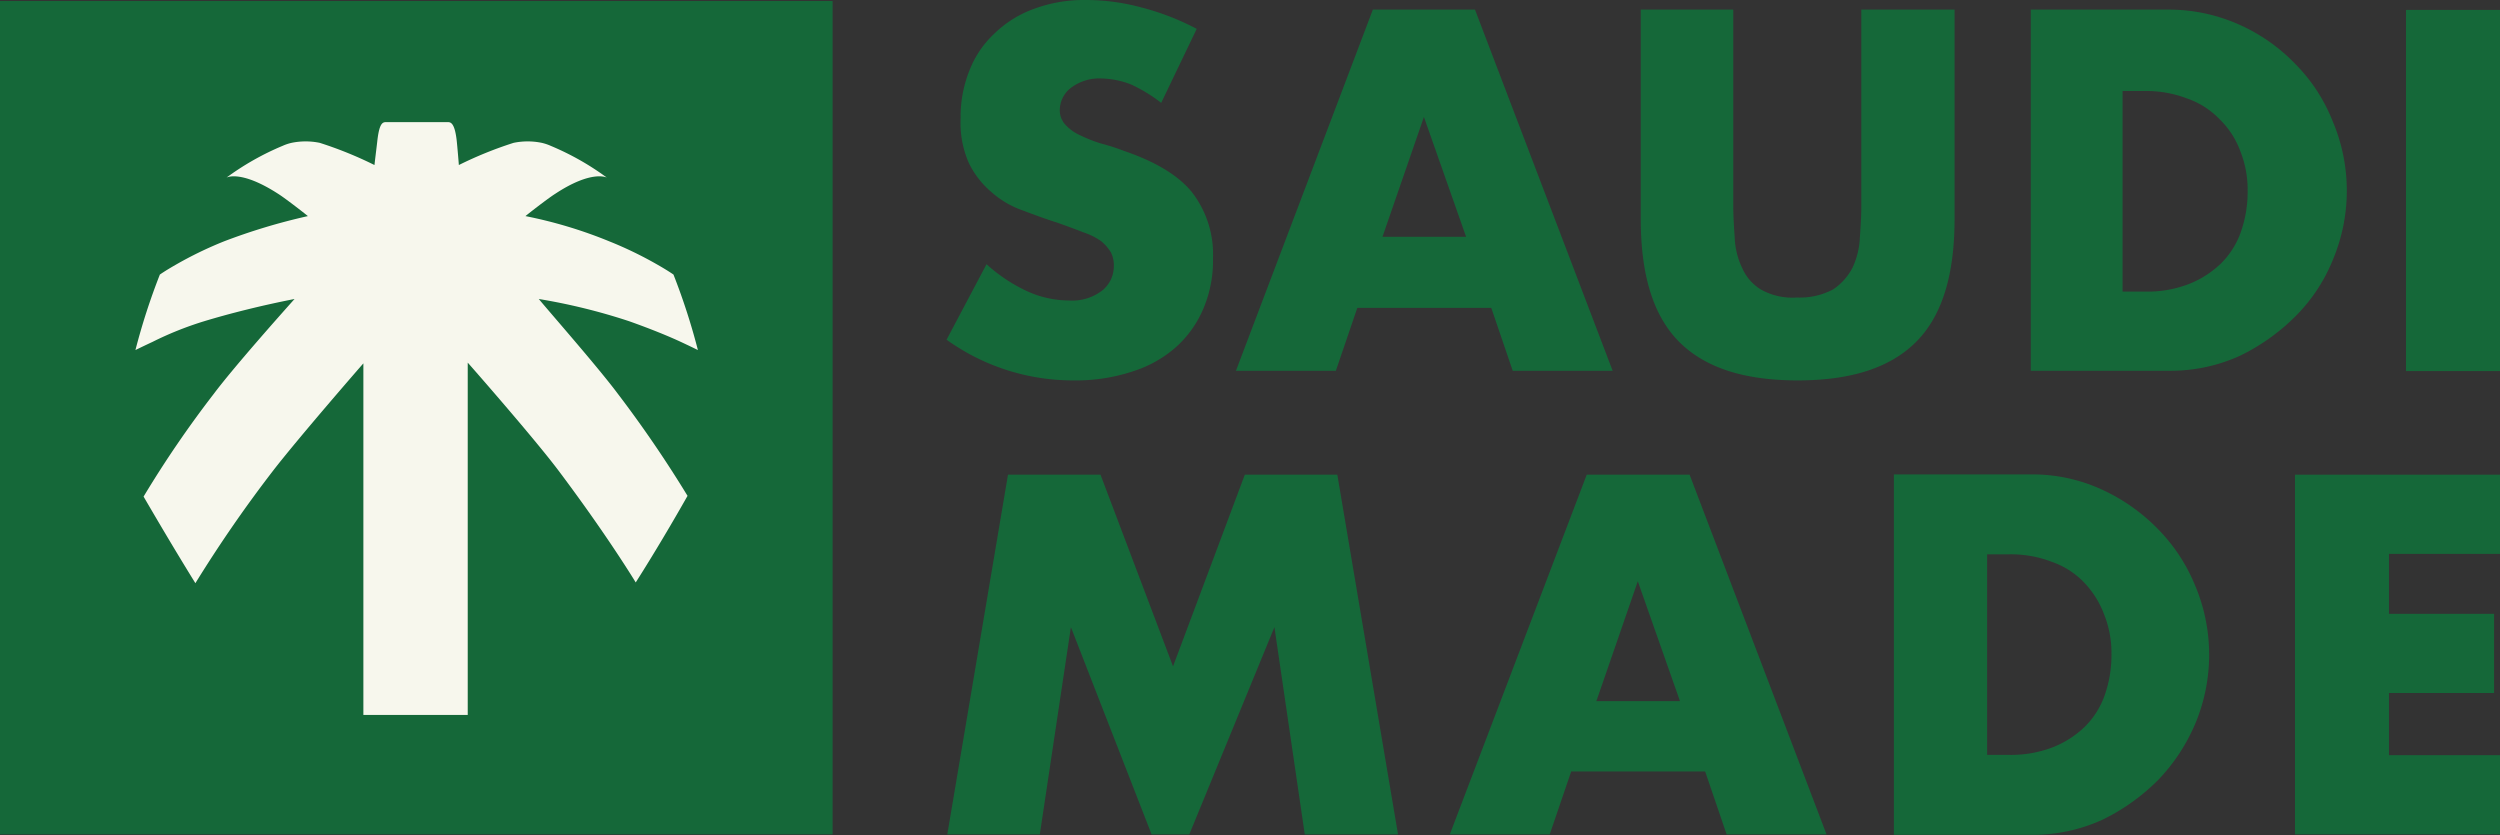 <svg id="Layer_1" data-name="Layer 1" xmlns="http://www.w3.org/2000/svg" viewBox="0 0 337.8 112.84"><rect x="0" y="0" width="337.8" height="112.84" fill="#333333" stroke="none"/><defs><style>.cls-1{fill:#156839;}.cls-1,.cls-2{fill-rule:evenodd;}.cls-2{fill:#f7f7ed;}</style></defs><g id="Desktop"><g id="SAUDI_MADE_main_horizontal_RGB" data-name="SAUDI MADE main horizontal RGB"><path id="Fill-1" class="cls-1" d="M156.9,13.9a20.52,20.52,0,0,0-4.1-2.5,11.86,11.86,0,0,0-4-.8,6.35,6.35,0,0,0-4,1.2,3.8,3.8,0,0,0-1.6,3,2.86,2.86,0,0,0,.8,2.1,6,6,0,0,0,2,1.4,18.16,18.16,0,0,0,2.8,1.1,28.11,28.11,0,0,1,3.1,1c4.1,1.4,7.2,3.2,9.1,5.5a13.69,13.69,0,0,1,2.9,9,16.5,16.5,0,0,1-1.3,6.8,14.59,14.59,0,0,1-3.7,5.2,16.16,16.16,0,0,1-5.9,3.3,24.47,24.47,0,0,1-8,1.2,29.25,29.25,0,0,1-17.1-5.5l5.4-10.2a21.62,21.62,0,0,0,5.6,3.7,13.65,13.65,0,0,0,5.5,1.2,6.65,6.65,0,0,0,4.6-1.4,4.22,4.22,0,0,0,1.5-3.2,3.81,3.81,0,0,0-.4-1.9,5.8,5.8,0,0,0-1.3-1.5,8.93,8.93,0,0,0-2.4-1.2c-1-.4-2.1-.8-3.5-1.3-1.6-.5-3.2-1.1-4.8-1.7a12.67,12.67,0,0,1-4.2-2.5,11.93,11.93,0,0,1-3-3.9,13.41,13.41,0,0,1-1.1-6A16.74,16.74,0,0,1,131,9.5a13.47,13.47,0,0,1,3.4-5,14.93,14.93,0,0,1,5.3-3.3,19.4,19.4,0,0,1,7-1.2,28.69,28.69,0,0,1,7.5,1,34.24,34.24,0,0,1,7.5,2.9l-4.8,10"/><path id="Fill-2" class="cls-1" d="M198.1,32l-5.7-16.2L186.8,32Zm3.4,9.6H183.4l-2.9,8.5H167L185.5,1.3h13.8l18.6,48.8H204.4l-2.9-8.5Z"/><path id="Fill-3" class="cls-1" d="M234.2,1.3V27.8c0,1.4.1,2.9.2,4.4a10.25,10.25,0,0,0,1,4,6.4,6.4,0,0,0,2.5,2.9,8.69,8.69,0,0,0,4.9,1.1,9.61,9.61,0,0,0,4.9-1.1,8,8,0,0,0,2.6-2.9,10.72,10.72,0,0,0,1-4c.1-1.5.2-2.9.2-4.4V1.3h12.6V29.6c0,7.6-1.7,13.1-5.2,16.6s-8.8,5.2-16,5.2-12.5-1.7-16-5.2-5.2-9-5.2-16.6V1.3h12.5"/><path id="Fill-4" class="cls-1" d="M286.9,39.4h2.9a15.54,15.54,0,0,0,5.9-1,13.26,13.26,0,0,0,4.4-2.8,11.24,11.24,0,0,0,2.7-4.3,16.27,16.27,0,0,0,.9-5.5,14,14,0,0,0-1-5.4,11.46,11.46,0,0,0-2.8-4.3,11.09,11.09,0,0,0-4.4-2.8,15.36,15.36,0,0,0-5.8-1h-2.9V39.4ZM274.3,1.3h18.8a23.33,23.33,0,0,1,9.4,2,24.15,24.15,0,0,1,7.6,5.3,23,23,0,0,1,5.1,7.8,24.05,24.05,0,0,1,.1,18.5,23,23,0,0,1-5.1,7.8,27.59,27.59,0,0,1-7.6,5.4,22.63,22.63,0,0,1-9.4,2H274.4V1.3Z"/><g id="Group-12"><polygon id="Fill-5" class="cls-1" points="325.1 50.14 337.8 50.14 337.8 1.34 325.1 1.34 325.1 50.14"/><polyline id="Fill-7" class="cls-1" points="168.2 64.14 158.5 90.04 148.7 64.14 136.2 64.14 128 112.74 140.5 112.74 144.7 84.74 155.6 112.74 160.7 112.74 172.2 84.74 176.3 112.74 188.9 112.74 180.7 64.14 168.2 64.14"/><path id="Fill-8" class="cls-1" d="M214.4,64.14l-18.5,48.6h13.5l2.9-8.5h18.1l2.9,8.5h13.5l-18.5-48.6Zm6.9,14.4,5.7,16.2H215.7l5.6-16.2Z"/><path id="Fill-9" class="cls-1" d="M268.5,102h2.9a15.89,15.89,0,0,0,5.9-1,13.26,13.26,0,0,0,4.4-2.8,11.24,11.24,0,0,0,2.7-4.3,16.27,16.27,0,0,0,.9-5.5,14,14,0,0,0-1-5.4,12.59,12.59,0,0,0-2.7-4.3,11.09,11.09,0,0,0-4.4-2.8,15.36,15.36,0,0,0-5.8-1h-2.9Zm-12.6-37.9h18.7a22.51,22.51,0,0,1,9.3,2,25.35,25.35,0,0,1,7.6,5.3,23.53,23.53,0,0,1,5.1,7.7,24.05,24.05,0,0,1,.1,18.5,25.06,25.06,0,0,1-5.1,7.8,27.59,27.59,0,0,1-7.6,5.4,22.63,22.63,0,0,1-9.4,2H255.9V64.14Z"/><polyline id="Fill-10" class="cls-1" points="310.1 64.14 310.1 112.74 337.8 112.74 337.8 102.04 322.8 102.04 322.8 93.64 337 93.64 337 82.94 322.8 82.94 322.8 74.84 337.8 74.84 337.8 64.14 310.1 64.14"/><polygon id="Fill-11" class="cls-1" points="0 112.74 112.5 112.74 112.5 0.14 0 0.14 0 112.74"/></g><path id="Fill-13" class="cls-2" d="M83.4,53.1A161.73,161.73,0,0,1,92.9,67c-2.1,3.7-4.4,7.6-7,11.7,0,0-3.8-6.3-10.5-15.2C72,59,63.3,49.1,63.2,49V96.5h0v.1H49.1V49.1c-.1.1-8.8,10.1-12.2,14.5A178,178,0,0,0,26.4,78.8c-2.6-4.2-4.9-8.1-7-11.7a144.88,144.88,0,0,1,9.5-13.9c2.7-3.6,9.2-10.9,10.9-12.8-4.6.9-8.9,2-12.2,3a45.34,45.34,0,0,0-7,2.8c-1.5.7-2.3,1.1-2.3,1.1a87.63,87.63,0,0,1,3.3-10.2s.7-.5,2.1-1.3a51.62,51.62,0,0,1,6.6-3.2,81.64,81.64,0,0,1,11.3-3.4c-.1-.1-2.9-2.3-4-3-5.1-3.3-7-2.2-7-2.2a36.59,36.59,0,0,1,7.6-4.3,6.45,6.45,0,0,1,1.2-.4,9.42,9.42,0,0,1,3.8,0,52,52,0,0,1,7.4,3c0-.1.3-2.5.4-3.4.3-2.5.8-2.4,1.3-2.4h8.1c.4,0,1-.1,1.3,2.4.1.9.3,3.3.3,3.4a52,52,0,0,1,7.4-3,9.42,9.42,0,0,1,3.8,0,6.45,6.45,0,0,1,1.2.4A36.59,36.59,0,0,1,82,24s-2-1.1-7,2.2c-1.1.7-3.9,2.9-4,3a61.1,61.1,0,0,1,11.3,3.4,51.62,51.62,0,0,1,6.6,3.2c1.4.8,2.1,1.3,2.1,1.3a87.63,87.63,0,0,1,3.3,10.2s-.8-.4-2.3-1.1-3.9-1.7-7-2.8a80.58,80.58,0,0,0-12.2-3c1.4,1.7,7.9,9.1,10.6,12.7"/></g></g></svg>